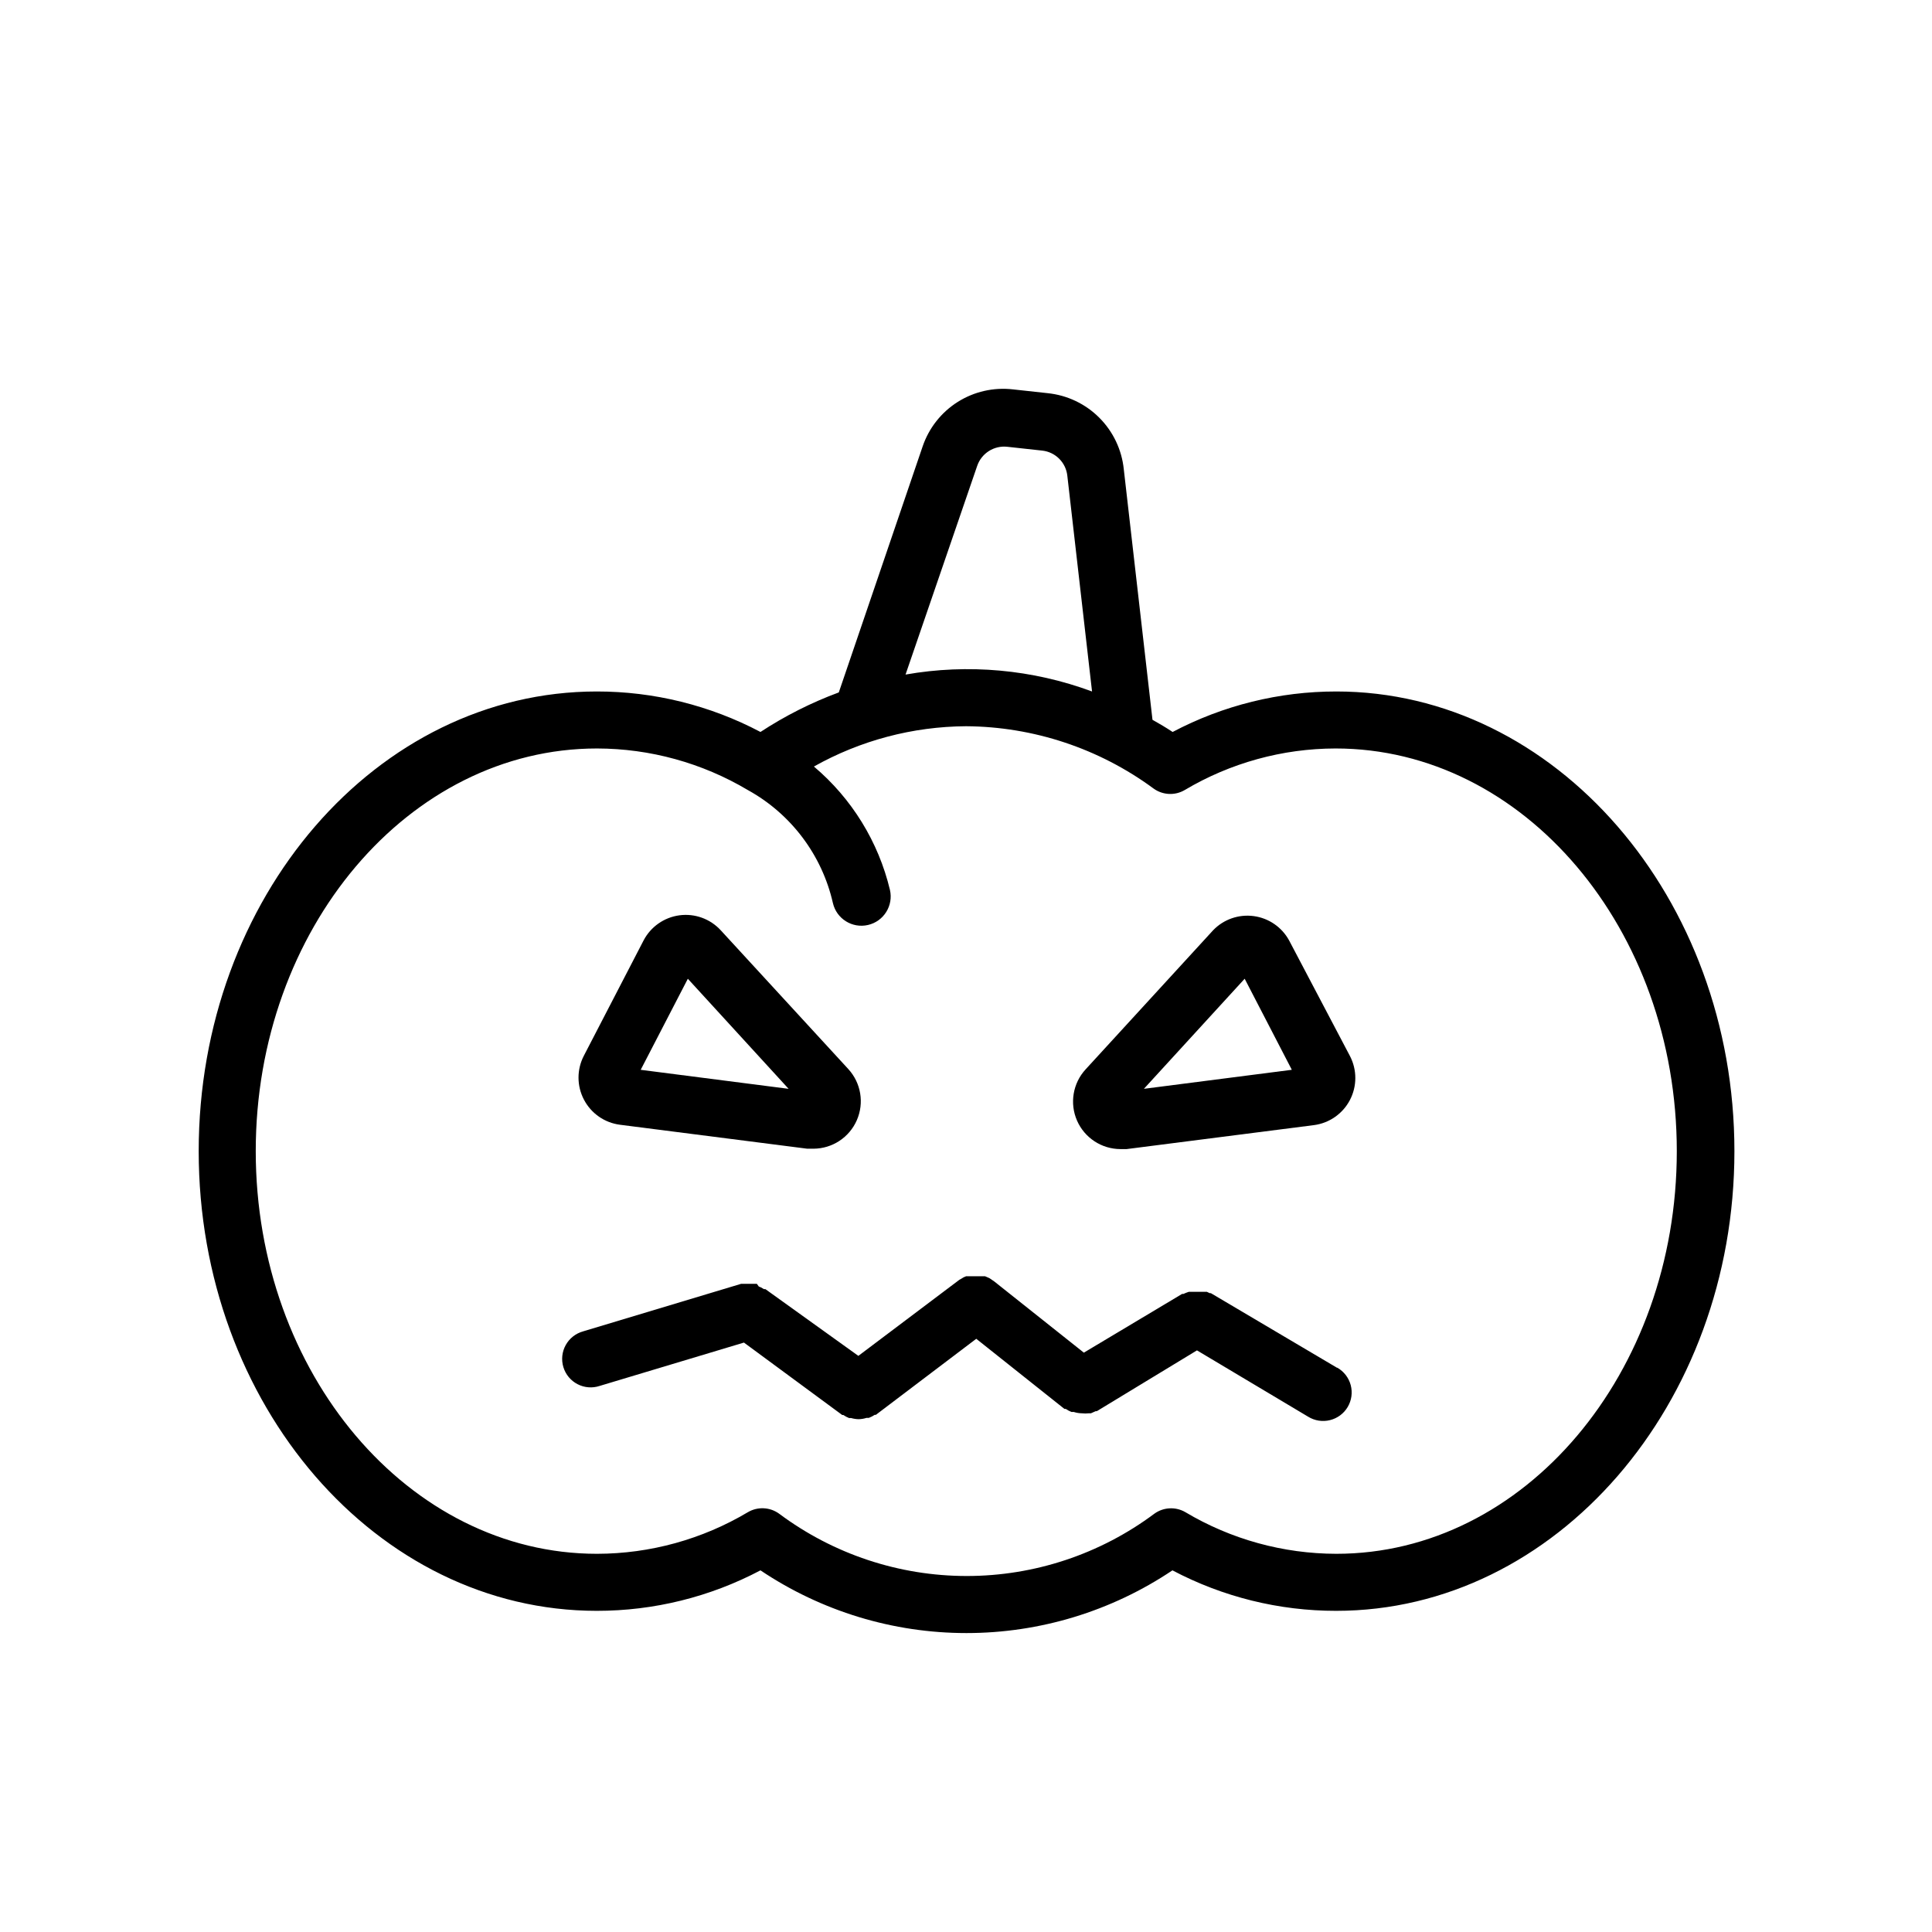 <?xml version="1.0" encoding="UTF-8"?>
<!-- The Best Svg Icon site in the world: iconSvg.co, Visit us! https://iconsvg.co -->
<svg fill="#000000" width="800px" height="800px" version="1.1" viewBox="144 144 512 512" xmlns="http://www.w3.org/2000/svg">
 <g>
  <path d="m498.14 327.25c-15.117-0.012-30.008 3.672-43.379 10.73-1.762-1.16-3.527-2.215-5.34-3.223l-7.606-66.406c-0.531-5.164-2.824-9.988-6.496-13.656-3.668-3.672-8.492-5.965-13.656-6.496l-9.219-1.008h-0.004c-5.113-0.594-10.281 0.578-14.637 3.328-4.356 2.75-7.633 6.91-9.293 11.789l-22.219 65.191c-7.293 2.699-14.254 6.215-20.758 10.48-13.367-7.059-28.258-10.742-43.375-10.73-58.344 0-105.5 54.613-105.5 121.82 0 67.207 47.156 121.82 105.5 121.82 15.117 0.012 30.008-3.672 43.375-10.73 16.145 10.836 35.148 16.621 54.59 16.621s38.445-5.785 54.586-16.621c13.371 7.059 28.262 10.742 43.379 10.73 58.191 0 105.55-54.664 105.55-121.82 0-67.16-47.457-121.82-105.5-121.82zm-95.168-59.805c1.156-3.348 4.488-5.445 8.008-5.039l9.219 1.008h0.004c3.5 0.383 6.266 3.148 6.648 6.652l6.551 57.184c-15.789-5.852-32.844-7.398-49.426-4.484zm95.168 288.33c-14.082-0.02-27.902-3.832-40.004-11.035-2.574-1.496-5.793-1.34-8.211 0.402-14.363 10.723-31.805 16.516-49.727 16.516s-35.363-5.793-49.727-16.516c-2.43-1.762-5.672-1.922-8.262-0.402-12.102 7.203-25.918 11.016-40 11.035-49.879 0-90.434-47.863-90.434-106.71s40.559-106.71 90.434-106.71c14.082 0.02 27.898 3.832 40 11.031 11.43 6.312 19.621 17.199 22.52 29.93 0.961 4.172 5.121 6.777 9.297 5.816 4.172-0.961 6.777-5.121 5.82-9.293-3.055-12.773-10.117-24.23-20.152-32.699 12.309-6.918 26.18-10.594 40.305-10.68 17.902 0.113 35.312 5.898 49.723 16.523 2.422 1.742 5.637 1.902 8.215 0.402 12.102-7.199 25.918-11.012 40-11.031 49.879 0 90.434 47.863 90.434 106.71s-40.352 106.71-90.23 106.71z"/>
  <path d="m308.3 442.07 49.625 6.348h1.664c4.984-0.023 9.484-2.984 11.48-7.555 1.996-4.566 1.109-9.883-2.262-13.555l-33.805-36.777c-2.781-3.027-6.863-4.508-10.938-3.965-4.07 0.543-7.625 3.039-9.52 6.684l-15.816 30.531c-1.895 3.652-1.887 7.996 0.023 11.637 1.906 3.644 5.469 6.129 9.547 6.652zm17.984-38.691 26.703 29.172-39.195-5.039z"/>
  <path d="m485.64 393.25c-1.914-3.531-5.402-5.938-9.383-6.473-3.984-0.539-7.984 0.855-10.77 3.754l-33.805 36.879c-3.367 3.672-4.254 8.988-2.262 13.555 1.996 4.57 6.496 7.531 11.48 7.555h1.664l49.625-6.348c4.078-0.527 7.644-3.008 9.551-6.652 1.906-3.641 1.914-7.984 0.023-11.637zm-38.492 39.297 26.703-29.172 12.496 24.133z"/>
  <path d="m498.29 506.45-33.402-19.75h-0.301l-0.754-0.352h-4.789l-0.707 0.25-0.707 0.301h-0.352l-26.047 15.57-23.832-18.941-0.453-0.301-0.656-0.453-0.656-0.301-0.602-0.258h-4.988l-0.707 0.301-0.656 0.402-0.453 0.25-26.754 20.152-24.629-17.68h-0.402l-0.754-0.453-0.605-0.25-0.508-0.707h-4.18l-41.867 12.594v0.004c-1.965 0.539-3.629 1.852-4.613 3.637-0.988 1.785-1.207 3.891-0.617 5.84 0.59 1.953 1.945 3.582 3.758 4.519 1.809 0.938 3.922 1.105 5.856 0.461l38.238-11.488 26.047 19.195h0.301l0.004 0.004c0.469 0.324 0.977 0.594 1.512 0.805h0.555c0.652 0.191 1.332 0.293 2.012 0.301 0.703-0.02 1.398-0.137 2.066-0.352h0.605c0.551-0.207 1.074-0.477 1.562-0.805h0.301l26.602-20.152 23.375 18.59h0.355c0.469 0.324 0.977 0.598 1.512 0.805h0.605c0.699 0.223 1.43 0.344 2.164 0.352 0.602 0.074 1.211 0.074 1.812 0h0.555l1.258-0.555h0.301l26.551-16.121 29.477 17.586c1.727 1.062 3.805 1.391 5.773 0.902 1.969-0.484 3.66-1.738 4.695-3.481 1.031-1.746 1.324-3.828 0.805-5.789-0.52-1.961-1.805-3.629-3.566-4.633z"/>
 </g>
</svg>